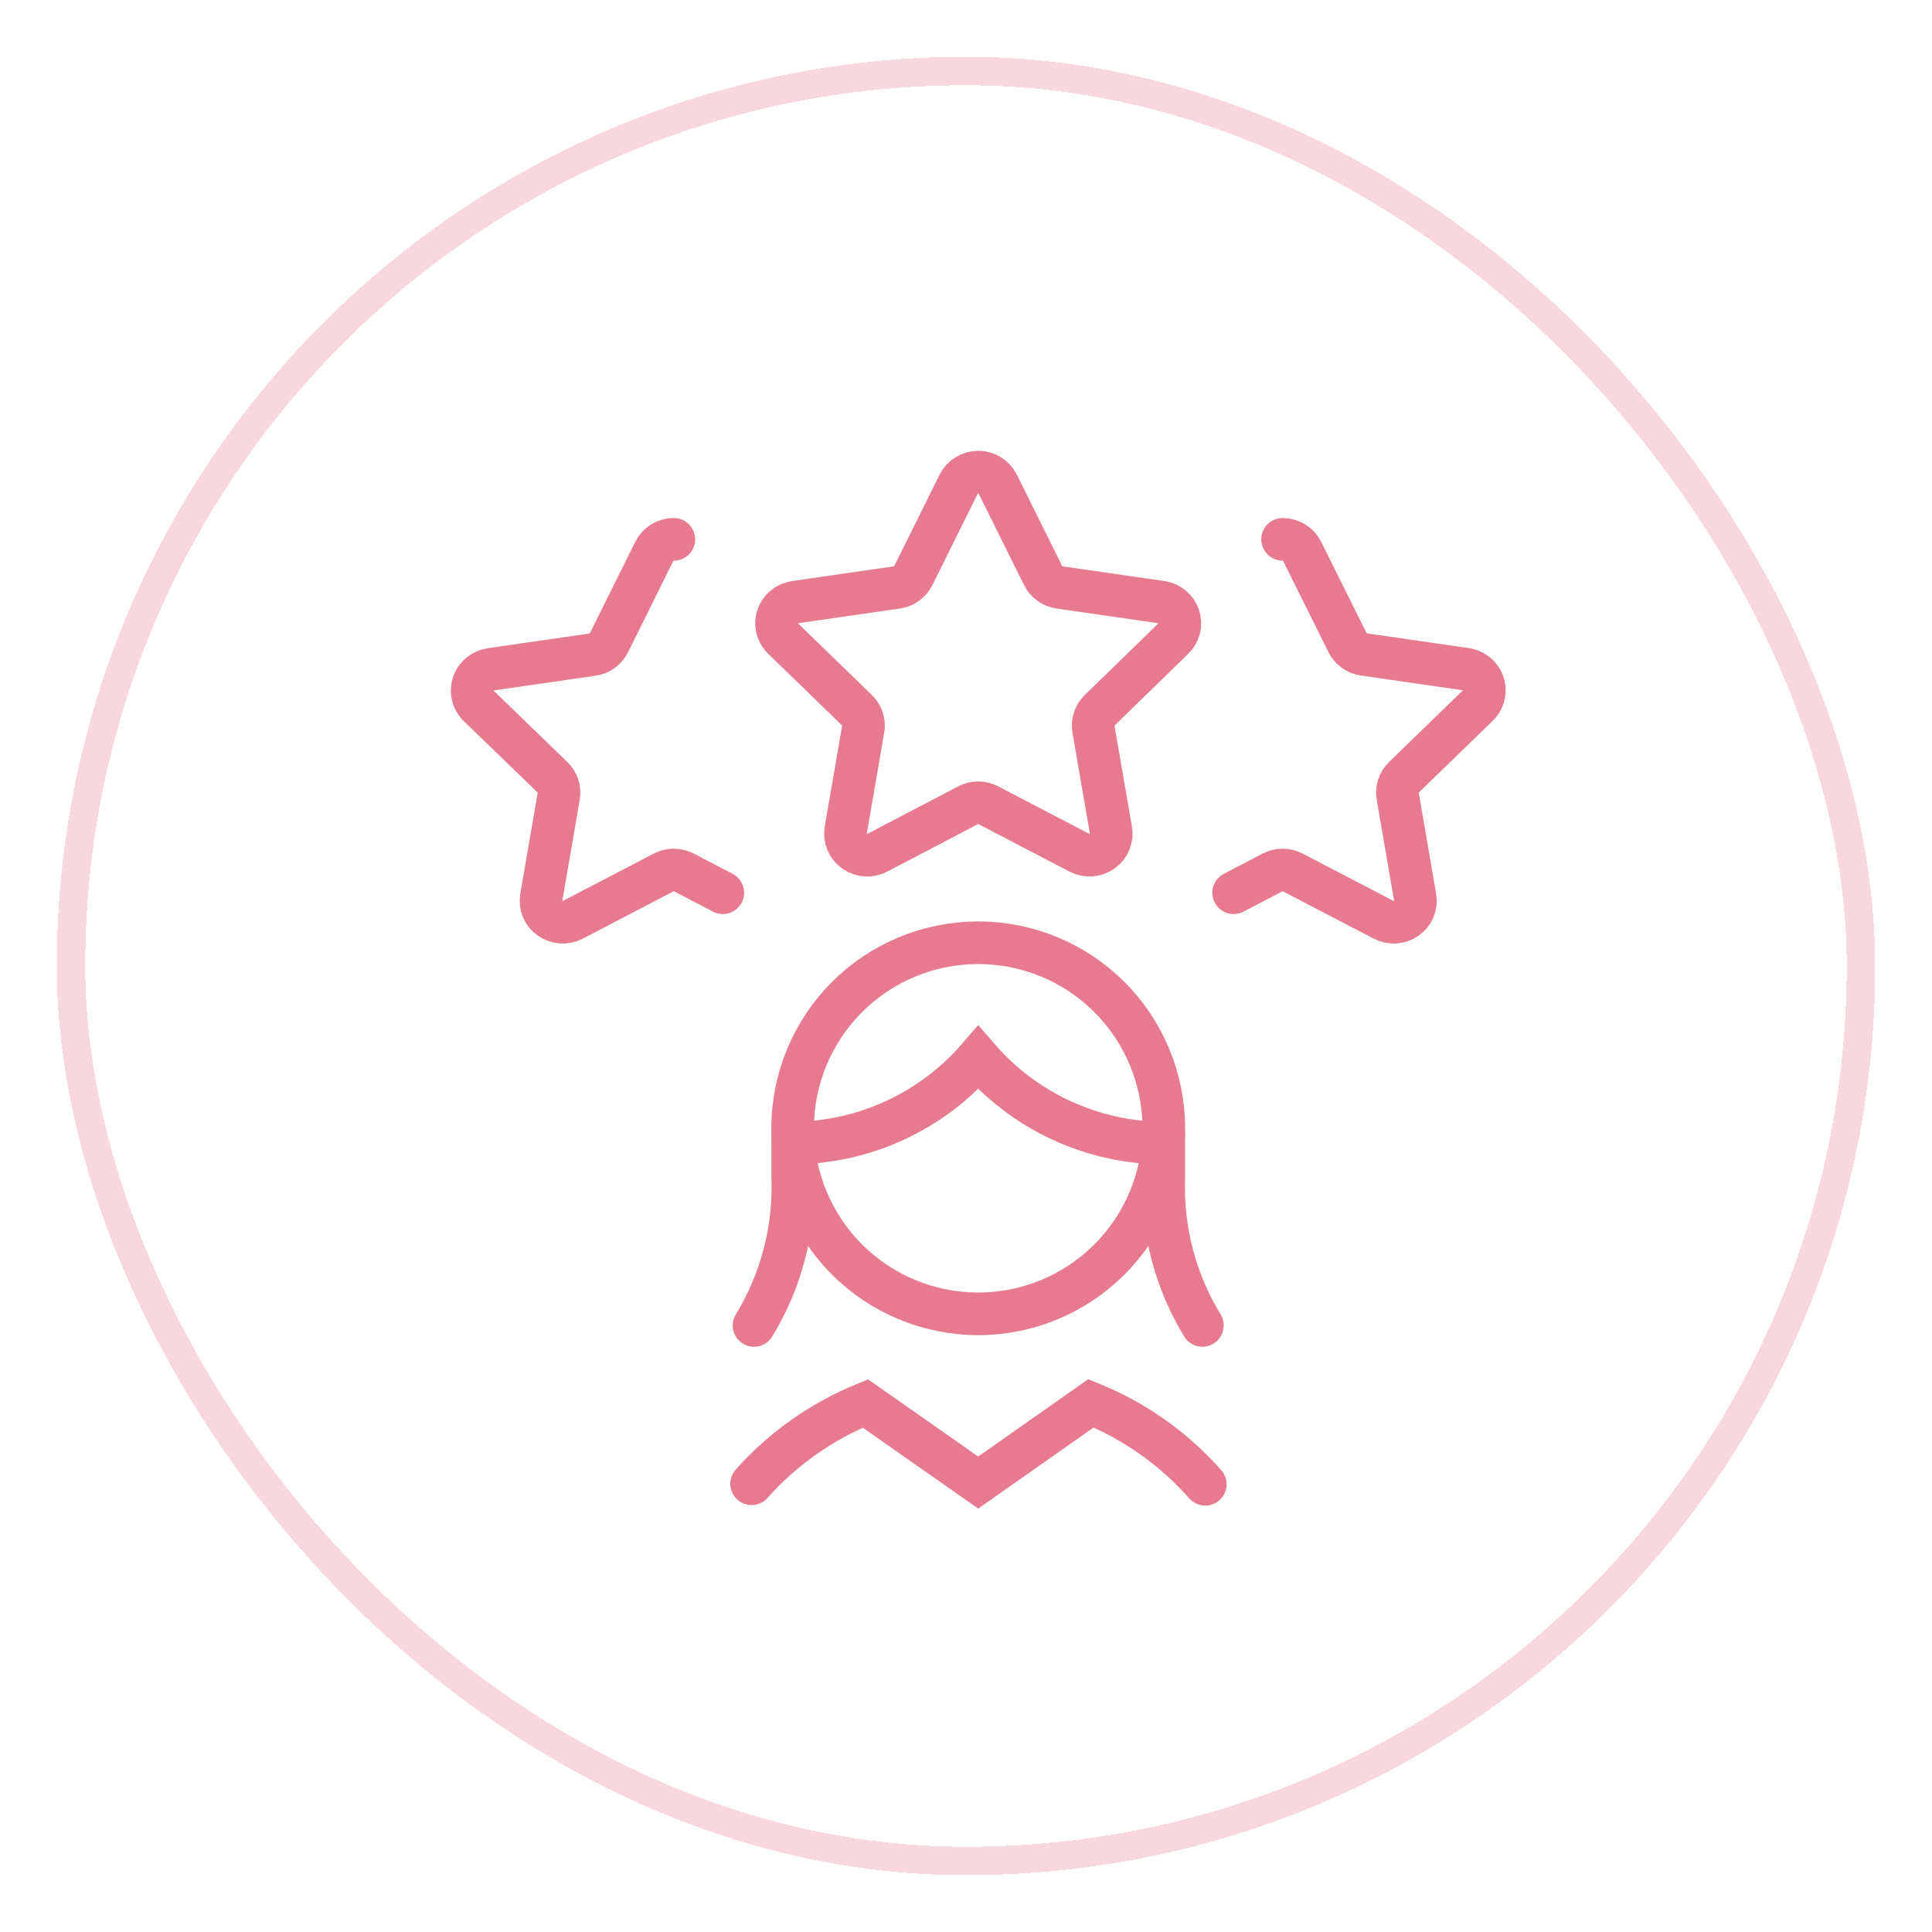 <?xml version="1.0" encoding="utf-8"?>
<svg xmlns="http://www.w3.org/2000/svg" fill="none" height="100%" overflow="visible" preserveAspectRatio="none" style="display: block;" viewBox="0 0 68 68" width="100%">
<g filter="url(#filter0_d_0_4143)" id="Background+Border+Shadow">
<rect fill="white" height="64" rx="32" shape-rendering="crispEdges" width="64" x="2" y="1"/>
<rect height="63" rx="31.5" shape-rendering="crispEdges" stroke="#E77A8F" stroke-opacity="0.3" width="63" x="2.5" y="1.5"/>
<g clip-path="url(#clip0_0_4143)" id="Frame">
<g id="Group">
<path d="M25.44 30.421L24.073 29.709C23.963 29.651 23.84 29.621 23.715 29.621C23.59 29.621 23.467 29.651 23.356 29.709L20.166 31.371C20.039 31.437 19.897 31.467 19.754 31.458C19.612 31.448 19.475 31.4 19.358 31.317C19.242 31.236 19.152 31.124 19.098 30.993C19.044 30.862 19.028 30.719 19.053 30.579L19.665 27.023C19.686 26.904 19.677 26.78 19.64 26.665C19.602 26.549 19.536 26.444 19.448 26.36L16.846 23.842C16.77 23.769 16.71 23.681 16.671 23.583C16.631 23.485 16.613 23.38 16.618 23.274C16.622 23.169 16.649 23.065 16.696 22.971C16.743 22.876 16.81 22.793 16.891 22.726C17.001 22.637 17.132 22.579 17.271 22.558L20.855 22.041C20.977 22.024 21.094 21.977 21.194 21.905C21.295 21.832 21.376 21.737 21.431 21.626L23.03 18.405C23.093 18.277 23.191 18.17 23.313 18.095C23.434 18.02 23.575 17.981 23.717 17.983M43.42 30.421L44.787 29.709C44.897 29.651 45.02 29.621 45.145 29.621C45.27 29.621 45.393 29.651 45.504 29.709L48.694 31.371C48.821 31.437 48.963 31.467 49.106 31.458C49.248 31.448 49.385 31.4 49.502 31.317C49.618 31.236 49.708 31.124 49.762 30.993C49.816 30.862 49.832 30.719 49.807 30.579L49.195 27.023C49.174 26.904 49.183 26.78 49.221 26.665C49.258 26.549 49.324 26.444 49.411 26.36L52.014 23.834C52.091 23.762 52.15 23.673 52.19 23.575C52.229 23.477 52.247 23.372 52.243 23.267C52.239 23.161 52.212 23.058 52.165 22.964C52.117 22.869 52.05 22.786 51.969 22.72C51.859 22.631 51.728 22.573 51.589 22.552L48.005 22.034C47.883 22.017 47.766 21.971 47.666 21.898C47.566 21.826 47.484 21.73 47.429 21.619L45.83 18.405C45.767 18.277 45.669 18.17 45.547 18.095C45.426 18.02 45.285 17.981 45.143 17.983M27.902 38.887V40.471C27.963 42.293 27.49 44.094 26.54 45.651M40.96 38.887V40.471C40.898 42.293 41.37 44.094 42.32 45.651M27.919 39.232C29.156 39.224 30.377 38.952 31.5 38.433C32.623 37.915 33.622 37.162 34.43 36.226C35.238 37.162 36.237 37.915 37.36 38.434C38.483 38.953 39.704 39.226 40.941 39.234M33.743 16.04C33.807 15.912 33.905 15.806 34.026 15.731C34.148 15.656 34.288 15.617 34.43 15.617C34.572 15.617 34.712 15.656 34.834 15.731C34.955 15.806 35.053 15.912 35.117 16.04L36.715 19.26C36.77 19.371 36.851 19.466 36.951 19.539C37.051 19.611 37.167 19.658 37.289 19.675L40.874 20.193C41.014 20.212 41.146 20.27 41.255 20.361C41.364 20.451 41.445 20.57 41.49 20.704C41.534 20.838 41.54 20.981 41.506 21.117C41.472 21.254 41.4 21.378 41.298 21.475L38.705 23.999C38.617 24.084 38.551 24.188 38.513 24.304C38.475 24.419 38.466 24.543 38.486 24.663L39.101 28.22C39.125 28.36 39.109 28.503 39.054 28.633C39 28.764 38.91 28.876 38.794 28.957C38.677 29.039 38.541 29.088 38.398 29.098C38.256 29.107 38.114 29.078 37.988 29.012L34.788 27.343C34.678 27.284 34.555 27.254 34.43 27.254C34.305 27.254 34.182 27.284 34.072 27.343L30.88 29.012C30.786 29.061 30.683 29.09 30.577 29.098C30.471 29.105 30.364 29.09 30.264 29.055C30.164 29.019 30.073 28.963 29.995 28.89C29.918 28.818 29.856 28.73 29.815 28.632C29.762 28.502 29.746 28.359 29.767 28.22L30.381 24.663C30.402 24.542 30.393 24.419 30.355 24.303C30.317 24.187 30.251 24.082 30.163 23.998L27.561 21.475C27.485 21.402 27.425 21.314 27.386 21.216C27.346 21.119 27.328 21.013 27.332 20.908C27.337 20.803 27.363 20.699 27.41 20.605C27.457 20.511 27.524 20.427 27.606 20.361C27.715 20.272 27.846 20.214 27.986 20.193L31.57 19.675C31.693 19.658 31.809 19.611 31.909 19.539C32.009 19.466 32.09 19.371 32.145 19.26L33.743 16.04Z" id="Vector" stroke="#E77A8F" stroke-linecap="round" stroke-width="1.5"/>
<path d="M42.421 51.242C41.319 49.994 39.942 49.018 38.399 48.392L34.43 51.181L30.46 48.399C28.926 49.02 27.555 49.986 26.454 51.223M27.898 38.712C27.898 40.444 28.587 42.105 29.811 43.33C31.036 44.555 32.698 45.243 34.43 45.243C36.162 45.243 37.823 44.555 39.048 43.33C40.273 42.105 40.961 40.444 40.961 38.712C40.961 36.98 40.273 35.318 39.048 34.093C37.823 32.869 36.162 32.181 34.43 32.181C32.698 32.181 31.036 32.869 29.811 34.093C28.587 35.318 27.898 36.98 27.898 38.712Z" id="Vector_2" stroke="#E77A8F" stroke-linecap="round" stroke-width="1.5"/>
</g>
</g>
</g>
<defs>
<filter color-interpolation-filters="sRGB" filterUnits="userSpaceOnUse" height="68" id="filter0_d_0_4143" width="68" x="0" y="0">
<feFlood flood-opacity="0" result="BackgroundImageFix"/>
<feColorMatrix in="SourceAlpha" result="hardAlpha" type="matrix" values="0 0 0 0 0 0 0 0 0 0 0 0 0 0 0 0 0 0 127 0"/>
<feOffset dy="1"/>
<feGaussianBlur stdDeviation="1"/>
<feComposite in2="hardAlpha" operator="out"/>
<feColorMatrix type="matrix" values="0 0 0 0 0 0 0 0 0 0 0 0 0 0 0 0 0 0 0.05 0"/>
<feBlend in2="BackgroundImageFix" mode="normal" result="effect1_dropShadow_0_4143"/>
<feBlend in="SourceGraphic" in2="effect1_dropShadow_0_4143" mode="normal" result="shape"/>
</filter>
<clipPath id="clip0_0_4143">
<rect fill="white" height="38" transform="translate(15.43 14.43)" width="38"/>
</clipPath>
</defs>
</svg>
